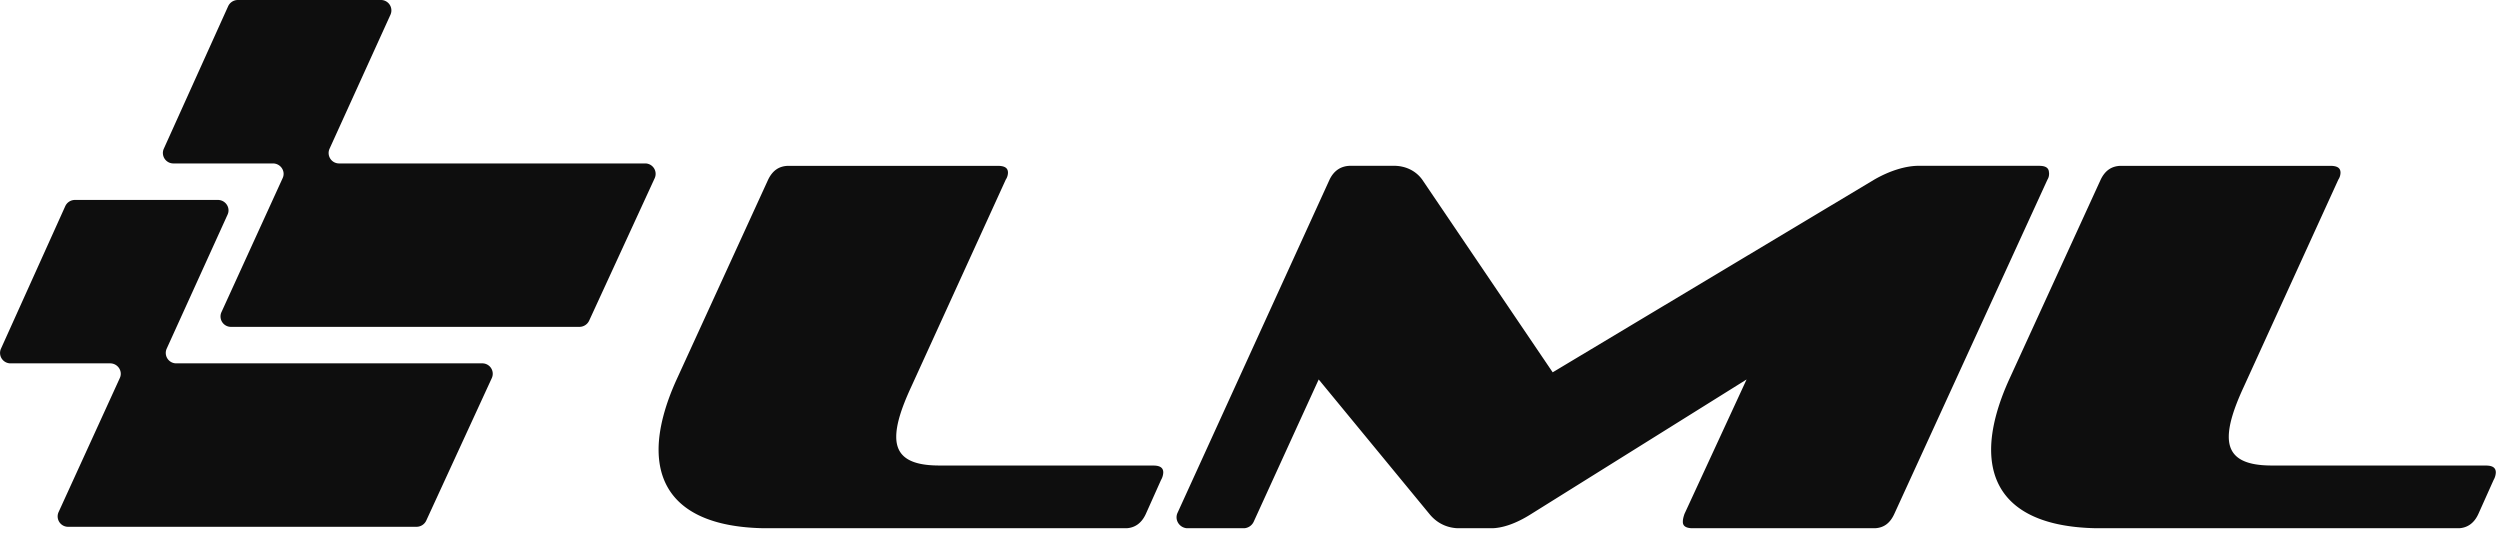 <svg xmlns="http://www.w3.org/2000/svg" width="117" height="25" fill="none"><g fill="#0E0E0E" clip-path="url(#a)"><path d="M53.983 21.786H43.96c-1.378 0-2.016-.423-2.016-1.343 0-.572.23-1.319.689-2.313l4.437-9.724a.604.604 0 0 0 .103-.323c0-.224-.153-.322-.486-.322h-9.77c-.458 0-.763.224-.968.647l-4.26 9.302c-.561 1.218-.867 2.363-.867 3.333 0 2.264 1.608 3.68 5.152 3.68h16.681c.434 0 .766-.224.97-.671l.713-1.593a.75.75 0 0 0 .103-.349c0-.2-.128-.322-.459-.322l.002-.002ZM95.891 8.081c0-.216-.146-.314-.429-.32h.004l-.031-.002h-5.629c-.611 0-1.352.222-2.091.647l-15.05 9.018-6.105-9.018c-.306-.423-.792-.647-1.325-.647h-2.016c-.459 0-.791.224-.995.647l-3.619 7.93-.159.349-3.337 7.316c-.155.338.1.722.482.722h2.6a.529.529 0 0 0 .481-.304l2.033-4.452 1.01-2.208 5.18 6.293c.383.473.891.671 1.402.671h1.48c.51 0 1.147-.2 1.888-.671l10.075-6.293-2.907 6.293c-.05.149-.076.249-.076.373 0 .2.153.298.484.298h8.442c.459 0 .766-.224.97-.671L95.82 8.408c.077-.125.077-.225.077-.323l-.006-.004Zm20.457 13.705h-10.025c-1.377 0-2.016-.423-2.016-1.343 0-.572.231-1.319.689-2.313l4.438-9.724a.606.606 0 0 0 .102-.323c0-.224-.152-.322-.485-.322h-9.77c-.458 0-.766.224-.969.647l-4.26 9.302c-.56 1.218-.867 2.363-.867 3.333 0 2.264 1.608 3.68 5.152 3.68h16.682c.433 0 .766-.224.969-.671l.714-1.593a.754.754 0 0 0 .102-.349c0-.2-.127-.322-.458-.322l.002-.002ZM30.186 7.649H15.878a.488.488 0 0 1-.457-.684L18.276.684A.488.488 0 0 0 17.818 0h-6.684a.5.5 0 0 0-.456.29L7.664 6.965a.489.489 0 0 0 .456.684h4.653c.36 0 .603.363.457.683l-2.868 6.281a.487.487 0 0 0 .456.684h16.297a.502.502 0 0 0 .456-.288l3.071-6.675a.488.488 0 0 0-.456-.685Z"/><path d="M22.563 17.005H8.255a.488.488 0 0 1-.456-.683l2.853-6.281c.146-.32-.097-.684-.457-.684H3.511a.499.499 0 0 0-.456.29L.043 16.324a.487.487 0 0 0 .456.681h4.654c.36 0 .602.364.456.684L2.74 23.97a.487.487 0 0 0 .456.684h16.295a.501.501 0 0 0 .456-.288l3.071-6.675a.487.487 0 0 0-.454-.686h-.002Z"/></g><defs><clipPath id="a"><path fill="#fff" d="M0 0h116.807v24.721H0z"/></clipPath></defs></svg>